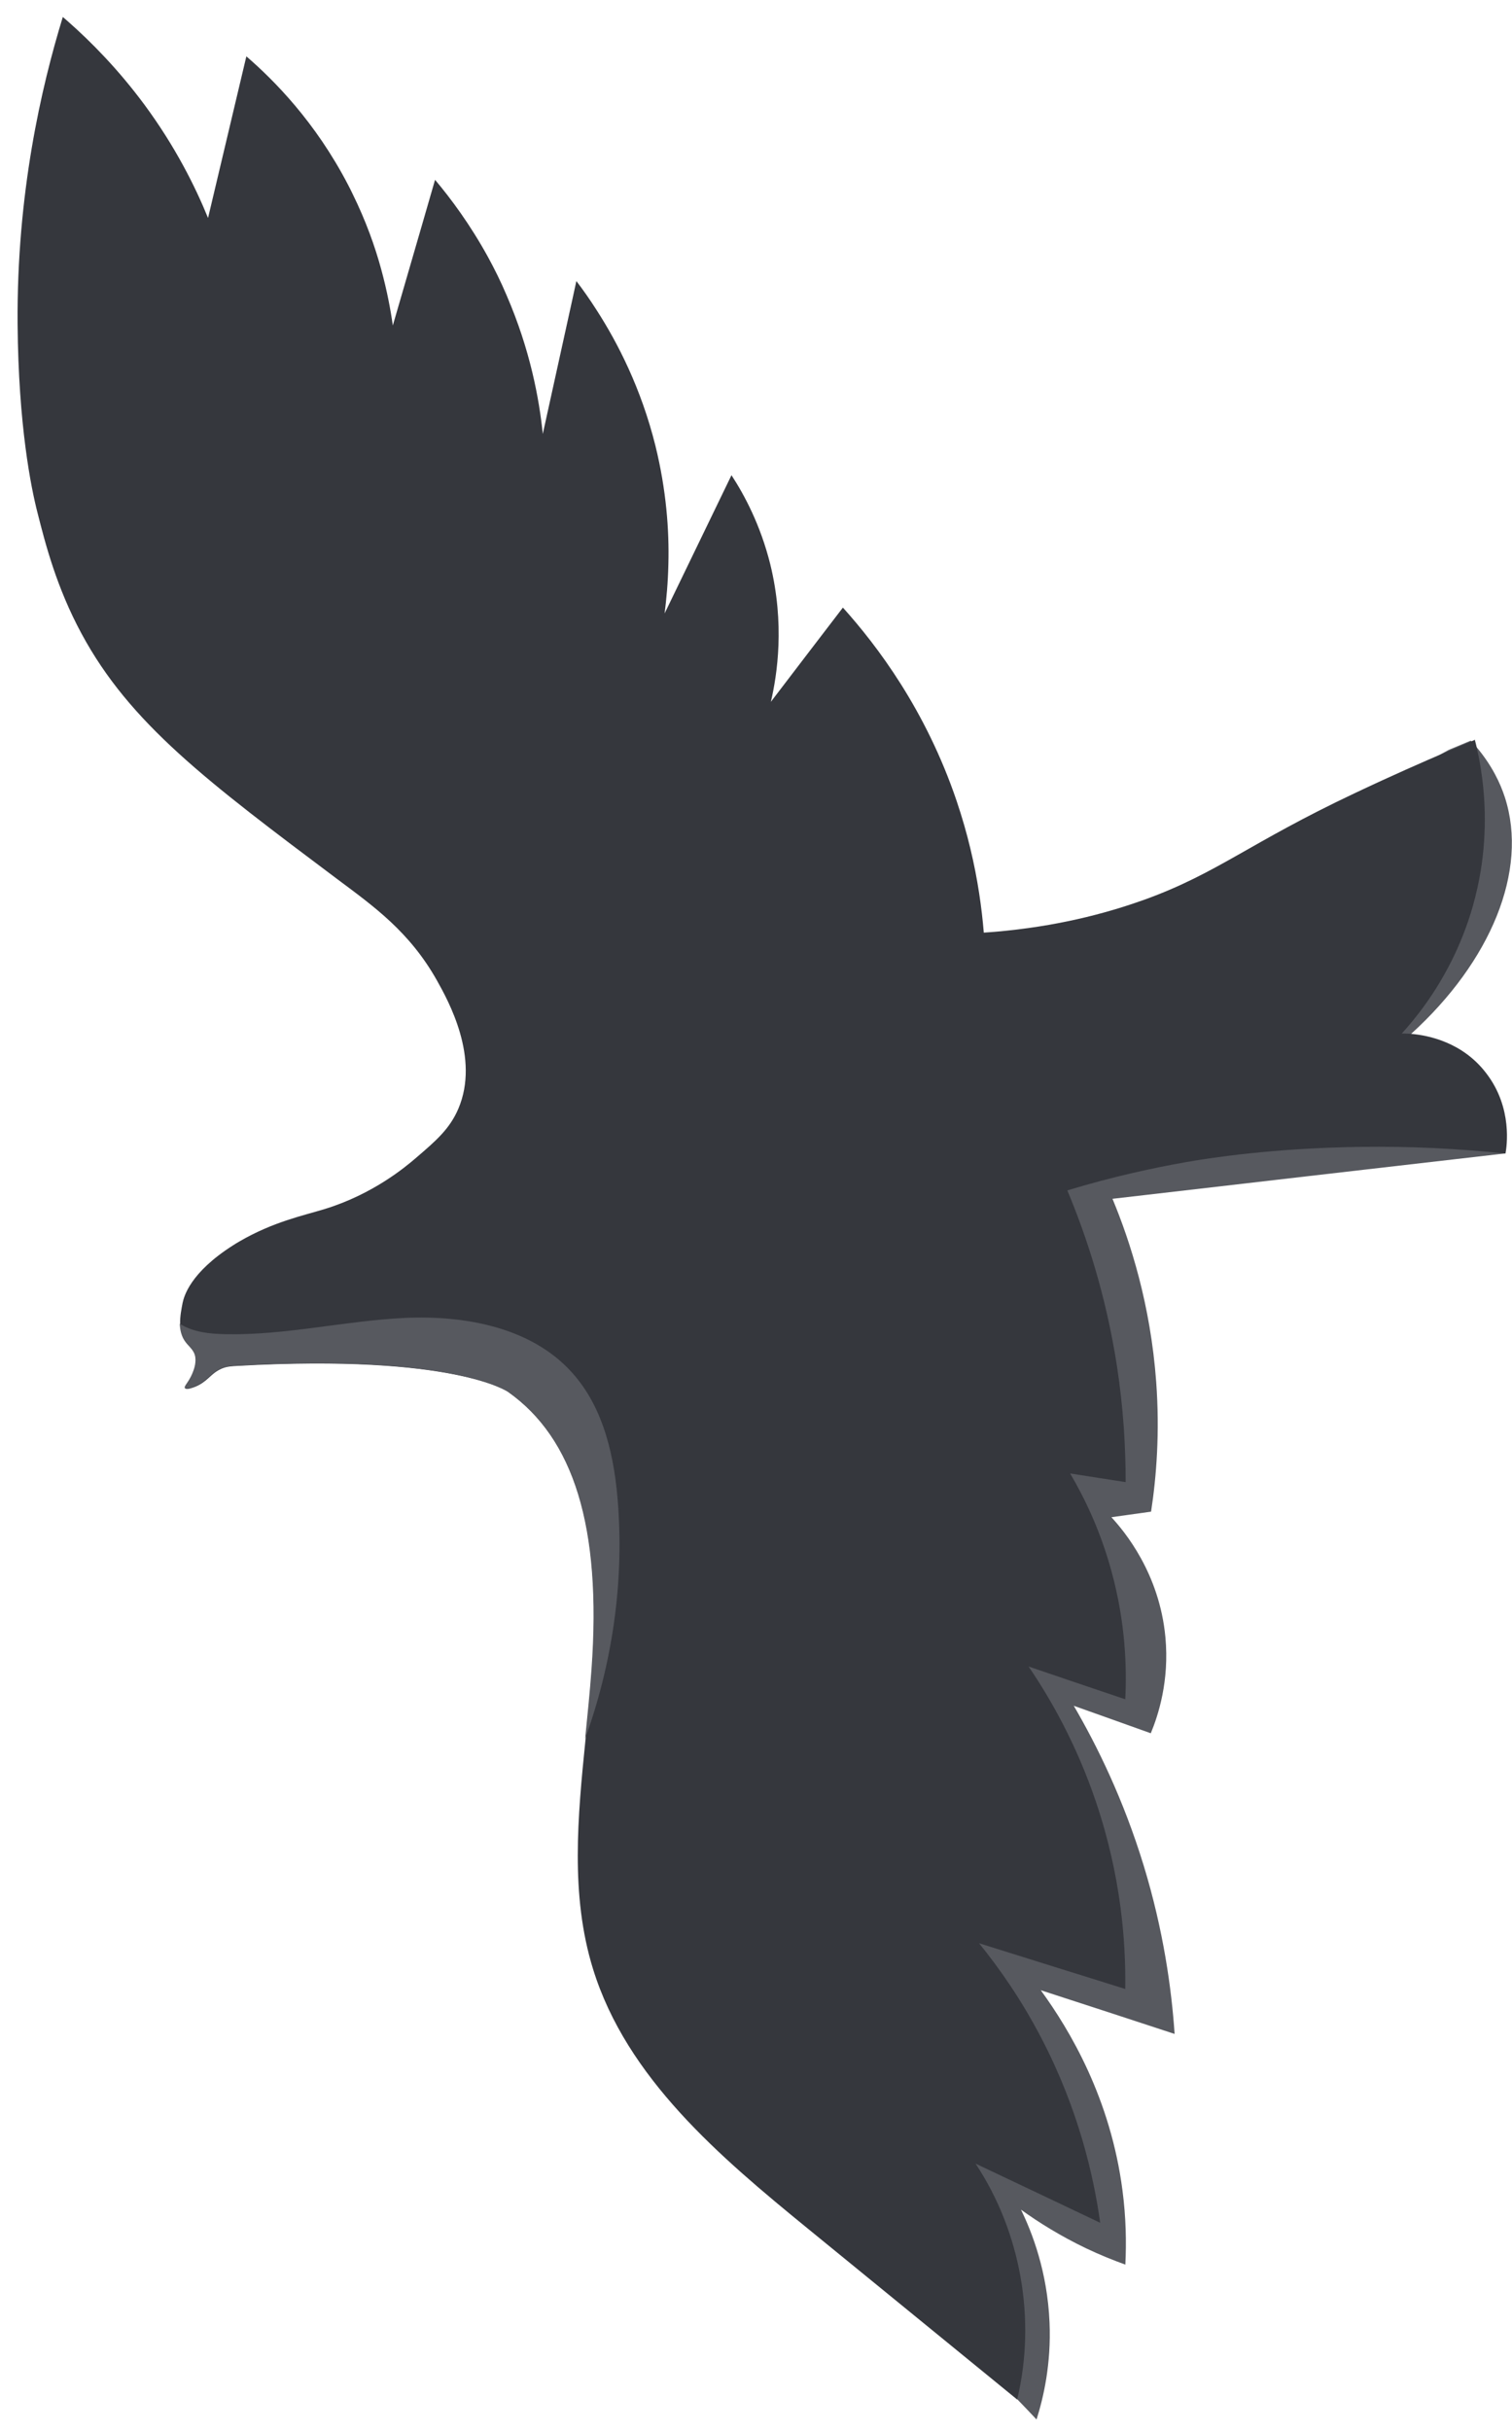 <svg width="79" height="127" viewBox="0 0 79 127" fill="none" xmlns="http://www.w3.org/2000/svg">
<path d="M76.861 38.709C76.96 38.815 77.059 38.921 77.144 39.027C77.957 39.996 78.388 40.915 78.629 41.658C79.867 45.498 77.879 50.244 73.728 54.013C73.466 54.254 73.19 54.487 72.907 54.721C74.817 56.567 76.734 58.413 78.643 60.258C71.804 61.043 64.965 61.836 58.126 62.628C59.06 64.877 60.113 68.151 60.41 72.197C60.601 74.827 60.425 77.133 60.142 78.972C59.456 79.071 58.763 79.163 58.069 79.262C58.741 79.99 60.58 82.183 60.891 85.535C61.103 87.812 60.517 89.609 60.127 90.549C58.791 90.068 57.447 89.594 56.103 89.114C57.32 91.2 58.699 94.001 59.76 97.473C60.792 100.861 61.21 103.888 61.372 106.257C59.045 105.493 56.712 104.729 54.378 103.973C55.905 106.066 58.027 109.638 58.649 114.44C58.833 115.847 58.855 117.148 58.798 118.308C58.154 118.075 57.468 117.799 56.754 117.46C55.41 116.816 54.279 116.109 53.345 115.437C53.918 116.611 54.724 118.662 54.837 121.335C54.929 123.499 54.519 125.26 54.158 126.399C53.868 126.088 53.515 125.72 53.112 125.303C52.327 124.483 51.351 123.471 50.233 122.333C44.335 116.3 42.751 115.048 41.174 112.29C39.512 109.383 39.009 106.823 38.627 104.843C37.05 96.773 38.472 78.675 50.339 61.638C58.437 50.025 68.452 43.115 75.68 39.183C75.772 39.14 75.856 39.105 75.948 39.069C76.274 38.935 76.571 38.808 76.84 38.695L76.861 38.709Z" fill="#57595F"/>
<path d="M77.053 38.631C77.089 38.751 77.117 38.886 77.152 39.027C77.223 39.338 77.301 39.706 77.365 40.123C77.584 41.481 77.711 43.355 77.365 45.498C77.266 46.092 77.131 46.708 76.954 47.337C76.332 49.515 75.363 51.22 74.486 52.45C74.026 53.094 73.588 53.61 73.241 53.992C73.291 53.992 73.439 53.992 73.652 54.006C73.68 54.006 73.715 54.006 73.751 54.013C74.628 54.091 76.424 54.445 77.662 56.079C79.048 57.889 78.722 59.926 78.659 60.265C78.602 60.265 78.546 60.251 78.482 60.244C77.577 60.152 76.339 60.046 74.875 59.975C69.642 59.742 65.462 60.188 63.262 60.506C62.612 60.598 62.131 60.683 61.855 60.732C60.278 61.015 58.191 61.454 55.766 62.189C56.763 64.565 57.781 67.649 58.354 71.334C58.701 73.583 58.814 75.634 58.814 77.43C57.845 77.281 56.876 77.126 55.914 76.977C56.642 78.215 57.484 79.927 58.071 82.077C58.814 84.785 58.877 87.147 58.793 88.774C57.109 88.208 55.426 87.635 53.743 87.063C54.889 88.746 56.239 91.108 57.258 94.121C58.58 98.018 58.821 101.462 58.793 103.817C58.793 103.845 58.793 103.881 58.793 103.909C58.432 103.796 58.071 103.683 57.711 103.57C56.826 103.294 55.942 103.018 55.058 102.742C53.757 102.332 52.456 101.929 51.154 101.519C52.222 102.834 53.375 104.482 54.422 106.497C56.346 110.196 57.138 113.648 57.484 116.123C55.313 115.09 53.142 114.058 50.971 113.032C53.34 116.604 54.146 121.173 53.149 125.338C53.149 125.345 53.149 125.352 53.149 125.359C49.499 122.382 45.857 119.405 42.208 116.427C37.59 112.658 32.745 108.556 30.984 102.862C29.789 99.001 30.185 94.913 30.595 90.846C30.715 89.63 30.843 88.421 30.927 87.218C31.465 79.75 29.98 75.139 26.557 72.72C26.557 72.72 23.735 70.725 12.426 71.355C12.044 71.376 11.775 71.39 11.471 71.553C10.969 71.808 10.828 72.197 10.17 72.458C10.085 72.487 9.753 72.621 9.682 72.529C9.618 72.437 9.866 72.239 10.057 71.8C10.128 71.631 10.276 71.284 10.227 70.916C10.17 70.542 9.901 70.372 9.717 70.124C9.505 69.849 9.427 69.509 9.413 69.169C9.399 68.766 9.484 68.363 9.541 68.066C9.611 67.741 9.922 66.489 12.186 65.053C12.299 64.983 12.405 64.912 12.511 64.855C14.286 63.823 15.849 63.505 16.981 63.158C19.498 62.38 21.182 60.966 21.726 60.499C22.766 59.608 23.494 58.985 23.947 57.925C25.086 55.258 23.417 52.274 22.837 51.234C21.401 48.674 19.527 47.351 17.617 45.923C10.821 40.824 6.789 37.797 4.258 33.1C2.949 30.675 2.369 28.404 1.959 26.785C1.627 25.491 0.962 22.251 0.919 16.919C0.87 10.122 2.15 4.578 3.282 0.886C3.366 0.964 3.458 1.034 3.55 1.119C4.76 2.187 6.174 3.616 7.546 5.469C9.159 7.654 10.198 9.74 10.87 11.388C11.535 8.573 12.207 5.759 12.872 2.944C14.314 4.189 16.479 6.367 18.19 9.663C18.268 9.811 18.346 9.967 18.416 10.115C19.117 11.537 19.598 12.888 19.923 14.09C20.227 15.207 20.411 16.198 20.524 17.004C21.033 15.25 21.542 13.496 22.052 11.742C22.278 10.957 22.504 10.179 22.731 9.394C23.558 10.377 24.555 11.714 25.496 13.425C25.835 14.047 26.168 14.712 26.472 15.434C27.709 18.291 28.176 20.865 28.36 22.669C28.876 20.314 29.393 17.959 29.916 15.596C29.98 15.292 30.05 14.988 30.114 14.684C30.439 15.108 30.807 15.625 31.189 16.226C32.271 17.909 33.495 20.278 34.244 23.284C34.817 25.611 34.966 27.711 34.923 29.43C34.902 30.441 34.817 31.325 34.725 32.047C35.892 29.635 37.059 27.23 38.219 24.826C38.898 25.865 39.733 27.428 40.242 29.465C41.013 32.598 40.609 35.243 40.277 36.665C41.529 35.024 42.781 33.383 44.04 31.742C45.829 33.73 48.368 37.082 49.98 41.835C50.27 42.698 50.511 43.532 50.702 44.338C51.091 45.958 51.296 47.443 51.402 48.723C51.798 48.695 52.187 48.667 52.569 48.624C55.744 48.299 58.17 47.585 59.825 46.991C63.623 45.611 65.285 44.034 70.766 41.446C72.69 40.533 74.38 39.791 75.724 39.218C76.176 39.027 76.622 38.836 77.075 38.645L77.053 38.631Z" fill="#35373D"/>
<path d="M29.851 71.666C31.562 73.533 32.128 76.171 32.298 78.696C32.588 82.805 31.973 86.957 30.572 90.832C30.693 89.616 30.82 88.406 30.905 87.204C31.442 79.736 29.957 75.124 26.534 72.706C26.534 72.706 23.712 70.711 12.403 71.341C12.021 71.362 11.753 71.376 11.449 71.539C10.947 71.793 10.805 72.182 10.147 72.444C10.062 72.472 9.73 72.607 9.659 72.515C9.596 72.423 9.843 72.225 10.034 71.786C10.105 71.617 10.253 71.27 10.204 70.902C10.147 70.527 9.879 70.358 9.695 70.11C9.483 69.834 9.405 69.495 9.391 69.155C10.084 69.594 10.947 69.686 11.76 69.7C14.907 69.771 18.012 69 21.159 68.851C24.299 68.71 27.729 69.339 29.851 71.666Z" fill="#57595F"/>
</svg>
